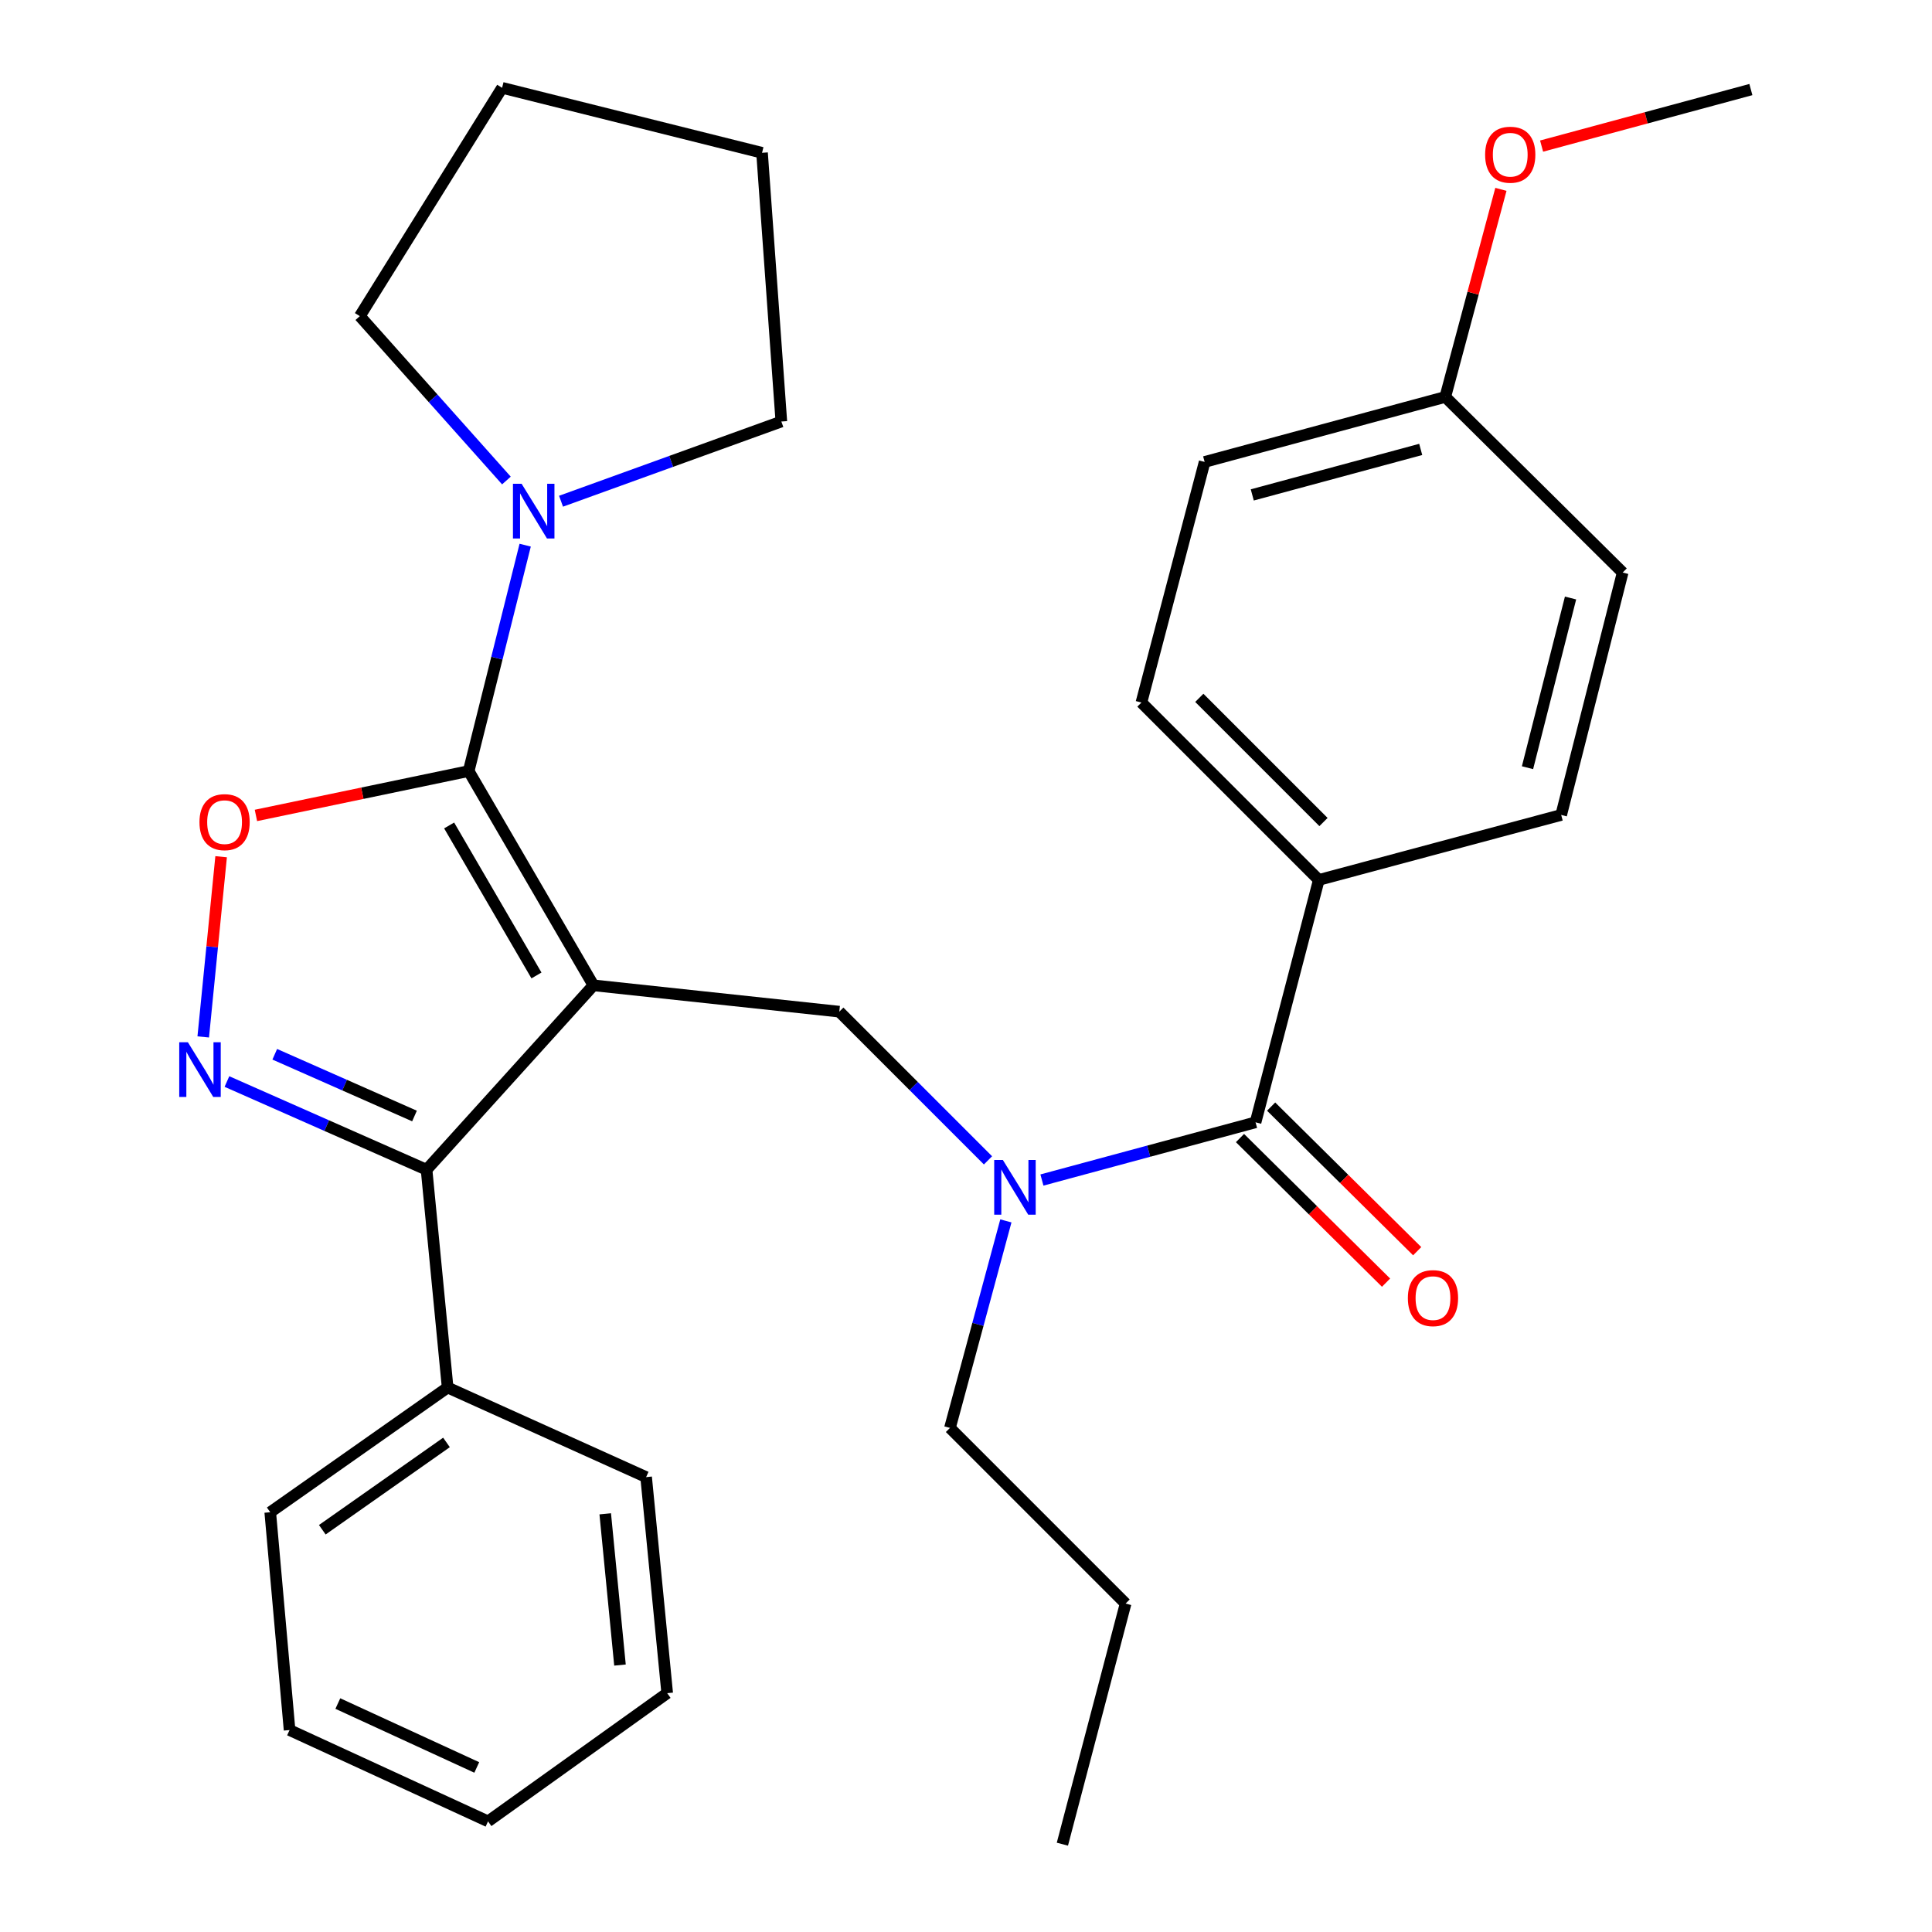 <?xml version='1.0' encoding='iso-8859-1'?>
<svg version='1.1' baseProfile='full'
              xmlns='http://www.w3.org/2000/svg'
                      xmlns:rdkit='http://www.rdkit.org/xml'
                      xmlns:xlink='http://www.w3.org/1999/xlink'
                  xml:space='preserve'
width='1000px' height='1000px' viewBox='0 0 1000 1000'>
<!-- END OF HEADER -->
<rect style='opacity:1.0;fill:#FFFFFF;stroke:none' width='1000' height='1000' x='0' y='0'> </rect>
<path class='bond-0' d='M 682.612,455.453 L 590.794,363.635' style='fill:none;fill-rule:evenodd;stroke:#000000;stroke-width:6px;stroke-linecap:butt;stroke-linejoin:miter;stroke-opacity:1' />
<path class='bond-0' d='M 685.039,425.481 L 620.766,361.208' style='fill:none;fill-rule:evenodd;stroke:#000000;stroke-width:6px;stroke-linecap:butt;stroke-linejoin:miter;stroke-opacity:1' />
<path class='bond-1' d='M 682.612,455.453 L 808.069,421.814' style='fill:none;fill-rule:evenodd;stroke:#000000;stroke-width:6px;stroke-linecap:butt;stroke-linejoin:miter;stroke-opacity:1' />
<path class='bond-2' d='M 682.612,455.453 L 649.876,580.91' style='fill:none;fill-rule:evenodd;stroke:#000000;stroke-width:6px;stroke-linecap:butt;stroke-linejoin:miter;stroke-opacity:1' />
<path class='bond-3' d='M 511.381,600.595 L 472.901,562.115' style='fill:none;fill-rule:evenodd;stroke:#0000FF;stroke-width:6px;stroke-linecap:butt;stroke-linejoin:miter;stroke-opacity:1' />
<path class='bond-3' d='M 472.901,562.115 L 434.421,523.635' style='fill:none;fill-rule:evenodd;stroke:#000000;stroke-width:6px;stroke-linecap:butt;stroke-linejoin:miter;stroke-opacity:1' />
<path class='bond-4' d='M 539.3,610.778 L 594.588,595.844' style='fill:none;fill-rule:evenodd;stroke:#0000FF;stroke-width:6px;stroke-linecap:butt;stroke-linejoin:miter;stroke-opacity:1' />
<path class='bond-4' d='M 594.588,595.844 L 649.876,580.91' style='fill:none;fill-rule:evenodd;stroke:#000000;stroke-width:6px;stroke-linecap:butt;stroke-linejoin:miter;stroke-opacity:1' />
<path class='bond-5' d='M 520.639,631.935 L 506.168,685.513' style='fill:none;fill-rule:evenodd;stroke:#0000FF;stroke-width:6px;stroke-linecap:butt;stroke-linejoin:miter;stroke-opacity:1' />
<path class='bond-5' d='M 506.168,685.513 L 491.696,739.09' style='fill:none;fill-rule:evenodd;stroke:#000000;stroke-width:6px;stroke-linecap:butt;stroke-linejoin:miter;stroke-opacity:1' />
<path class='bond-6' d='M 641.817,589.051 L 679.617,626.473' style='fill:none;fill-rule:evenodd;stroke:#000000;stroke-width:6px;stroke-linecap:butt;stroke-linejoin:miter;stroke-opacity:1' />
<path class='bond-6' d='M 679.617,626.473 L 717.417,663.896' style='fill:none;fill-rule:evenodd;stroke:#FF0000;stroke-width:6px;stroke-linecap:butt;stroke-linejoin:miter;stroke-opacity:1' />
<path class='bond-6' d='M 657.935,572.77 L 695.735,610.193' style='fill:none;fill-rule:evenodd;stroke:#000000;stroke-width:6px;stroke-linecap:butt;stroke-linejoin:miter;stroke-opacity:1' />
<path class='bond-6' d='M 695.735,610.193 L 733.535,647.615' style='fill:none;fill-rule:evenodd;stroke:#FF0000;stroke-width:6px;stroke-linecap:butt;stroke-linejoin:miter;stroke-opacity:1' />
<path class='bond-7' d='M 590.794,363.635 L 623.517,239.094' style='fill:none;fill-rule:evenodd;stroke:#000000;stroke-width:6px;stroke-linecap:butt;stroke-linejoin:miter;stroke-opacity:1' />
<path class='bond-8' d='M 808.069,421.814 L 839.888,296.344' style='fill:none;fill-rule:evenodd;stroke:#000000;stroke-width:6px;stroke-linecap:butt;stroke-linejoin:miter;stroke-opacity:1' />
<path class='bond-8' d='M 790.635,397.361 L 812.909,309.532' style='fill:none;fill-rule:evenodd;stroke:#000000;stroke-width:6px;stroke-linecap:butt;stroke-linejoin:miter;stroke-opacity:1' />
<path class='bond-9' d='M 307.157,510.004 L 242.589,399.095' style='fill:none;fill-rule:evenodd;stroke:#000000;stroke-width:6px;stroke-linecap:butt;stroke-linejoin:miter;stroke-opacity:1' />
<path class='bond-9' d='M 277.672,504.894 L 232.475,427.257' style='fill:none;fill-rule:evenodd;stroke:#000000;stroke-width:6px;stroke-linecap:butt;stroke-linejoin:miter;stroke-opacity:1' />
<path class='bond-10' d='M 307.157,510.004 L 220.786,605.449' style='fill:none;fill-rule:evenodd;stroke:#000000;stroke-width:6px;stroke-linecap:butt;stroke-linejoin:miter;stroke-opacity:1' />
<path class='bond-11' d='M 307.157,510.004 L 434.421,523.635' style='fill:none;fill-rule:evenodd;stroke:#000000;stroke-width:6px;stroke-linecap:butt;stroke-linejoin:miter;stroke-opacity:1' />
<path class='bond-12' d='M 242.589,399.095 L 187.528,410.581' style='fill:none;fill-rule:evenodd;stroke:#000000;stroke-width:6px;stroke-linecap:butt;stroke-linejoin:miter;stroke-opacity:1' />
<path class='bond-12' d='M 187.528,410.581 L 132.467,422.068' style='fill:none;fill-rule:evenodd;stroke:#FF0000;stroke-width:6px;stroke-linecap:butt;stroke-linejoin:miter;stroke-opacity:1' />
<path class='bond-13' d='M 242.589,399.095 L 257.21,340.636' style='fill:none;fill-rule:evenodd;stroke:#000000;stroke-width:6px;stroke-linecap:butt;stroke-linejoin:miter;stroke-opacity:1' />
<path class='bond-13' d='M 257.21,340.636 L 271.832,282.177' style='fill:none;fill-rule:evenodd;stroke:#0000FF;stroke-width:6px;stroke-linecap:butt;stroke-linejoin:miter;stroke-opacity:1' />
<path class='bond-14' d='M 114.455,443.434 L 109.824,490.07' style='fill:none;fill-rule:evenodd;stroke:#FF0000;stroke-width:6px;stroke-linecap:butt;stroke-linejoin:miter;stroke-opacity:1' />
<path class='bond-14' d='M 109.824,490.07 L 105.194,536.706' style='fill:none;fill-rule:evenodd;stroke:#0000FF;stroke-width:6px;stroke-linecap:butt;stroke-linejoin:miter;stroke-opacity:1' />
<path class='bond-15' d='M 117.458,559.796 L 169.122,582.623' style='fill:none;fill-rule:evenodd;stroke:#0000FF;stroke-width:6px;stroke-linecap:butt;stroke-linejoin:miter;stroke-opacity:1' />
<path class='bond-15' d='M 169.122,582.623 L 220.786,605.449' style='fill:none;fill-rule:evenodd;stroke:#000000;stroke-width:6px;stroke-linecap:butt;stroke-linejoin:miter;stroke-opacity:1' />
<path class='bond-15' d='M 142.216,545.688 L 178.381,561.667' style='fill:none;fill-rule:evenodd;stroke:#0000FF;stroke-width:6px;stroke-linecap:butt;stroke-linejoin:miter;stroke-opacity:1' />
<path class='bond-15' d='M 178.381,561.667 L 214.546,577.646' style='fill:none;fill-rule:evenodd;stroke:#000000;stroke-width:6px;stroke-linecap:butt;stroke-linejoin:miter;stroke-opacity:1' />
<path class='bond-16' d='M 220.786,605.449 L 231.694,718.179' style='fill:none;fill-rule:evenodd;stroke:#000000;stroke-width:6px;stroke-linecap:butt;stroke-linejoin:miter;stroke-opacity:1' />
<path class='bond-17' d='M 491.696,739.09 L 582.61,830.005' style='fill:none;fill-rule:evenodd;stroke:#000000;stroke-width:6px;stroke-linecap:butt;stroke-linejoin:miter;stroke-opacity:1' />
<path class='bond-18' d='M 582.61,830.005 L 549.887,954.545' style='fill:none;fill-rule:evenodd;stroke:#000000;stroke-width:6px;stroke-linecap:butt;stroke-linejoin:miter;stroke-opacity:1' />
<path class='bond-19' d='M 186.243,163.632 L 224.182,206.174' style='fill:none;fill-rule:evenodd;stroke:#000000;stroke-width:6px;stroke-linecap:butt;stroke-linejoin:miter;stroke-opacity:1' />
<path class='bond-19' d='M 224.182,206.174 L 262.12,248.716' style='fill:none;fill-rule:evenodd;stroke:#0000FF;stroke-width:6px;stroke-linecap:butt;stroke-linejoin:miter;stroke-opacity:1' />
<path class='bond-20' d='M 186.243,163.632 L 259.886,45.455' style='fill:none;fill-rule:evenodd;stroke:#000000;stroke-width:6px;stroke-linecap:butt;stroke-linejoin:miter;stroke-opacity:1' />
<path class='bond-21' d='M 290.389,259.432 L 347.405,238.807' style='fill:none;fill-rule:evenodd;stroke:#0000FF;stroke-width:6px;stroke-linecap:butt;stroke-linejoin:miter;stroke-opacity:1' />
<path class='bond-21' d='M 347.405,238.807 L 404.422,218.183' style='fill:none;fill-rule:evenodd;stroke:#000000;stroke-width:6px;stroke-linecap:butt;stroke-linejoin:miter;stroke-opacity:1' />
<path class='bond-22' d='M 404.422,218.183 L 394.431,79.094' style='fill:none;fill-rule:evenodd;stroke:#000000;stroke-width:6px;stroke-linecap:butt;stroke-linejoin:miter;stroke-opacity:1' />
<path class='bond-23' d='M 231.694,718.179 L 139.876,782.734' style='fill:none;fill-rule:evenodd;stroke:#000000;stroke-width:6px;stroke-linecap:butt;stroke-linejoin:miter;stroke-opacity:1' />
<path class='bond-23' d='M 231.098,746.603 L 166.825,791.792' style='fill:none;fill-rule:evenodd;stroke:#000000;stroke-width:6px;stroke-linecap:butt;stroke-linejoin:miter;stroke-opacity:1' />
<path class='bond-24' d='M 231.694,718.179 L 334.432,764.546' style='fill:none;fill-rule:evenodd;stroke:#000000;stroke-width:6px;stroke-linecap:butt;stroke-linejoin:miter;stroke-opacity:1' />
<path class='bond-25' d='M 139.876,782.734 L 149.88,895.476' style='fill:none;fill-rule:evenodd;stroke:#000000;stroke-width:6px;stroke-linecap:butt;stroke-linejoin:miter;stroke-opacity:1' />
<path class='bond-26' d='M 149.88,895.476 L 252.605,942.734' style='fill:none;fill-rule:evenodd;stroke:#000000;stroke-width:6px;stroke-linecap:butt;stroke-linejoin:miter;stroke-opacity:1' />
<path class='bond-26' d='M 174.864,881.752 L 246.772,914.832' style='fill:none;fill-rule:evenodd;stroke:#000000;stroke-width:6px;stroke-linecap:butt;stroke-linejoin:miter;stroke-opacity:1' />
<path class='bond-27' d='M 252.605,942.734 L 345.34,876.384' style='fill:none;fill-rule:evenodd;stroke:#000000;stroke-width:6px;stroke-linecap:butt;stroke-linejoin:miter;stroke-opacity:1' />
<path class='bond-28' d='M 345.34,876.384 L 334.432,764.546' style='fill:none;fill-rule:evenodd;stroke:#000000;stroke-width:6px;stroke-linecap:butt;stroke-linejoin:miter;stroke-opacity:1' />
<path class='bond-28' d='M 320.902,861.833 L 313.266,783.546' style='fill:none;fill-rule:evenodd;stroke:#000000;stroke-width:6px;stroke-linecap:butt;stroke-linejoin:miter;stroke-opacity:1' />
<path class='bond-29' d='M 259.886,45.455 L 394.431,79.094' style='fill:none;fill-rule:evenodd;stroke:#000000;stroke-width:6px;stroke-linecap:butt;stroke-linejoin:miter;stroke-opacity:1' />
<path class='bond-30' d='M 748.071,205.455 L 839.888,296.344' style='fill:none;fill-rule:evenodd;stroke:#000000;stroke-width:6px;stroke-linecap:butt;stroke-linejoin:miter;stroke-opacity:1' />
<path class='bond-31' d='M 748.071,205.455 L 762.471,151.73' style='fill:none;fill-rule:evenodd;stroke:#000000;stroke-width:6px;stroke-linecap:butt;stroke-linejoin:miter;stroke-opacity:1' />
<path class='bond-31' d='M 762.471,151.73 L 776.871,98.005' style='fill:none;fill-rule:evenodd;stroke:#FF0000;stroke-width:6px;stroke-linecap:butt;stroke-linejoin:miter;stroke-opacity:1' />
<path class='bond-32' d='M 748.071,205.455 L 623.517,239.094' style='fill:none;fill-rule:evenodd;stroke:#000000;stroke-width:6px;stroke-linecap:butt;stroke-linejoin:miter;stroke-opacity:1' />
<path class='bond-32' d='M 735.361,232.618 L 648.174,256.166' style='fill:none;fill-rule:evenodd;stroke:#000000;stroke-width:6px;stroke-linecap:butt;stroke-linejoin:miter;stroke-opacity:1' />
<path class='bond-33' d='M 797.923,75.615 L 852.087,60.987' style='fill:none;fill-rule:evenodd;stroke:#FF0000;stroke-width:6px;stroke-linecap:butt;stroke-linejoin:miter;stroke-opacity:1' />
<path class='bond-33' d='M 852.087,60.987 L 906.251,46.358' style='fill:none;fill-rule:evenodd;stroke:#000000;stroke-width:6px;stroke-linecap:butt;stroke-linejoin:miter;stroke-opacity:1' />
<path  class='atom-1' d='M 519.075 600.39
L 528.355 615.39
Q 529.275 616.87, 530.755 619.55
Q 532.235 622.23, 532.315 622.39
L 532.315 600.39
L 536.075 600.39
L 536.075 628.71
L 532.195 628.71
L 522.235 612.31
Q 521.075 610.39, 519.835 608.19
Q 518.635 605.99, 518.275 605.31
L 518.275 628.71
L 514.595 628.71
L 514.595 600.39
L 519.075 600.39
' fill='#0000FF'/>
<path  class='atom-3' d='M 728.707 671.904
Q 728.707 665.104, 732.067 661.304
Q 735.427 657.504, 741.707 657.504
Q 747.987 657.504, 751.347 661.304
Q 754.707 665.104, 754.707 671.904
Q 754.707 678.784, 751.307 682.704
Q 747.907 686.584, 741.707 686.584
Q 735.467 686.584, 732.067 682.704
Q 728.707 678.824, 728.707 671.904
M 741.707 683.384
Q 746.027 683.384, 748.347 680.504
Q 750.707 677.584, 750.707 671.904
Q 750.707 666.344, 748.347 663.544
Q 746.027 660.704, 741.707 660.704
Q 737.387 660.704, 735.027 663.504
Q 732.707 666.304, 732.707 671.904
Q 732.707 677.624, 735.027 680.504
Q 737.387 683.384, 741.707 683.384
' fill='#FF0000'/>
<path  class='atom-8' d='M 103.241 425.534
Q 103.241 418.734, 106.601 414.934
Q 109.961 411.134, 116.241 411.134
Q 122.521 411.134, 125.881 414.934
Q 129.241 418.734, 129.241 425.534
Q 129.241 432.414, 125.841 436.334
Q 122.441 440.214, 116.241 440.214
Q 110.001 440.214, 106.601 436.334
Q 103.241 432.454, 103.241 425.534
M 116.241 437.014
Q 120.561 437.014, 122.881 434.134
Q 125.241 431.214, 125.241 425.534
Q 125.241 419.974, 122.881 417.174
Q 120.561 414.334, 116.241 414.334
Q 111.921 414.334, 109.561 417.134
Q 107.241 419.934, 107.241 425.534
Q 107.241 431.254, 109.561 434.134
Q 111.921 437.014, 116.241 437.014
' fill='#FF0000'/>
<path  class='atom-9' d='M 97.253 539.475
L 106.533 554.475
Q 107.453 555.955, 108.933 558.635
Q 110.413 561.315, 110.493 561.475
L 110.493 539.475
L 114.253 539.475
L 114.253 567.795
L 110.373 567.795
L 100.413 551.395
Q 99.253 549.475, 98.013 547.275
Q 96.813 545.075, 96.453 544.395
L 96.453 567.795
L 92.773 567.795
L 92.773 539.475
L 97.253 539.475
' fill='#0000FF'/>
<path  class='atom-16' d='M 269.981 250.39
L 279.261 265.39
Q 280.181 266.87, 281.661 269.55
Q 283.141 272.23, 283.221 272.39
L 283.221 250.39
L 286.981 250.39
L 286.981 278.71
L 283.101 278.71
L 273.141 262.31
Q 271.981 260.39, 270.741 258.19
Q 269.541 255.99, 269.181 255.31
L 269.181 278.71
L 265.501 278.71
L 265.501 250.39
L 269.981 250.39
' fill='#0000FF'/>
<path  class='atom-29' d='M 768.697 80.078
Q 768.697 73.278, 772.057 69.478
Q 775.417 65.678, 781.697 65.678
Q 787.977 65.678, 791.337 69.478
Q 794.697 73.278, 794.697 80.078
Q 794.697 86.958, 791.297 90.878
Q 787.897 94.758, 781.697 94.758
Q 775.457 94.758, 772.057 90.878
Q 768.697 86.998, 768.697 80.078
M 781.697 91.558
Q 786.017 91.558, 788.337 88.678
Q 790.697 85.758, 790.697 80.078
Q 790.697 74.518, 788.337 71.718
Q 786.017 68.878, 781.697 68.878
Q 777.377 68.878, 775.017 71.678
Q 772.697 74.478, 772.697 80.078
Q 772.697 85.798, 775.017 88.678
Q 777.377 91.558, 781.697 91.558
' fill='#FF0000'/>
</svg>
